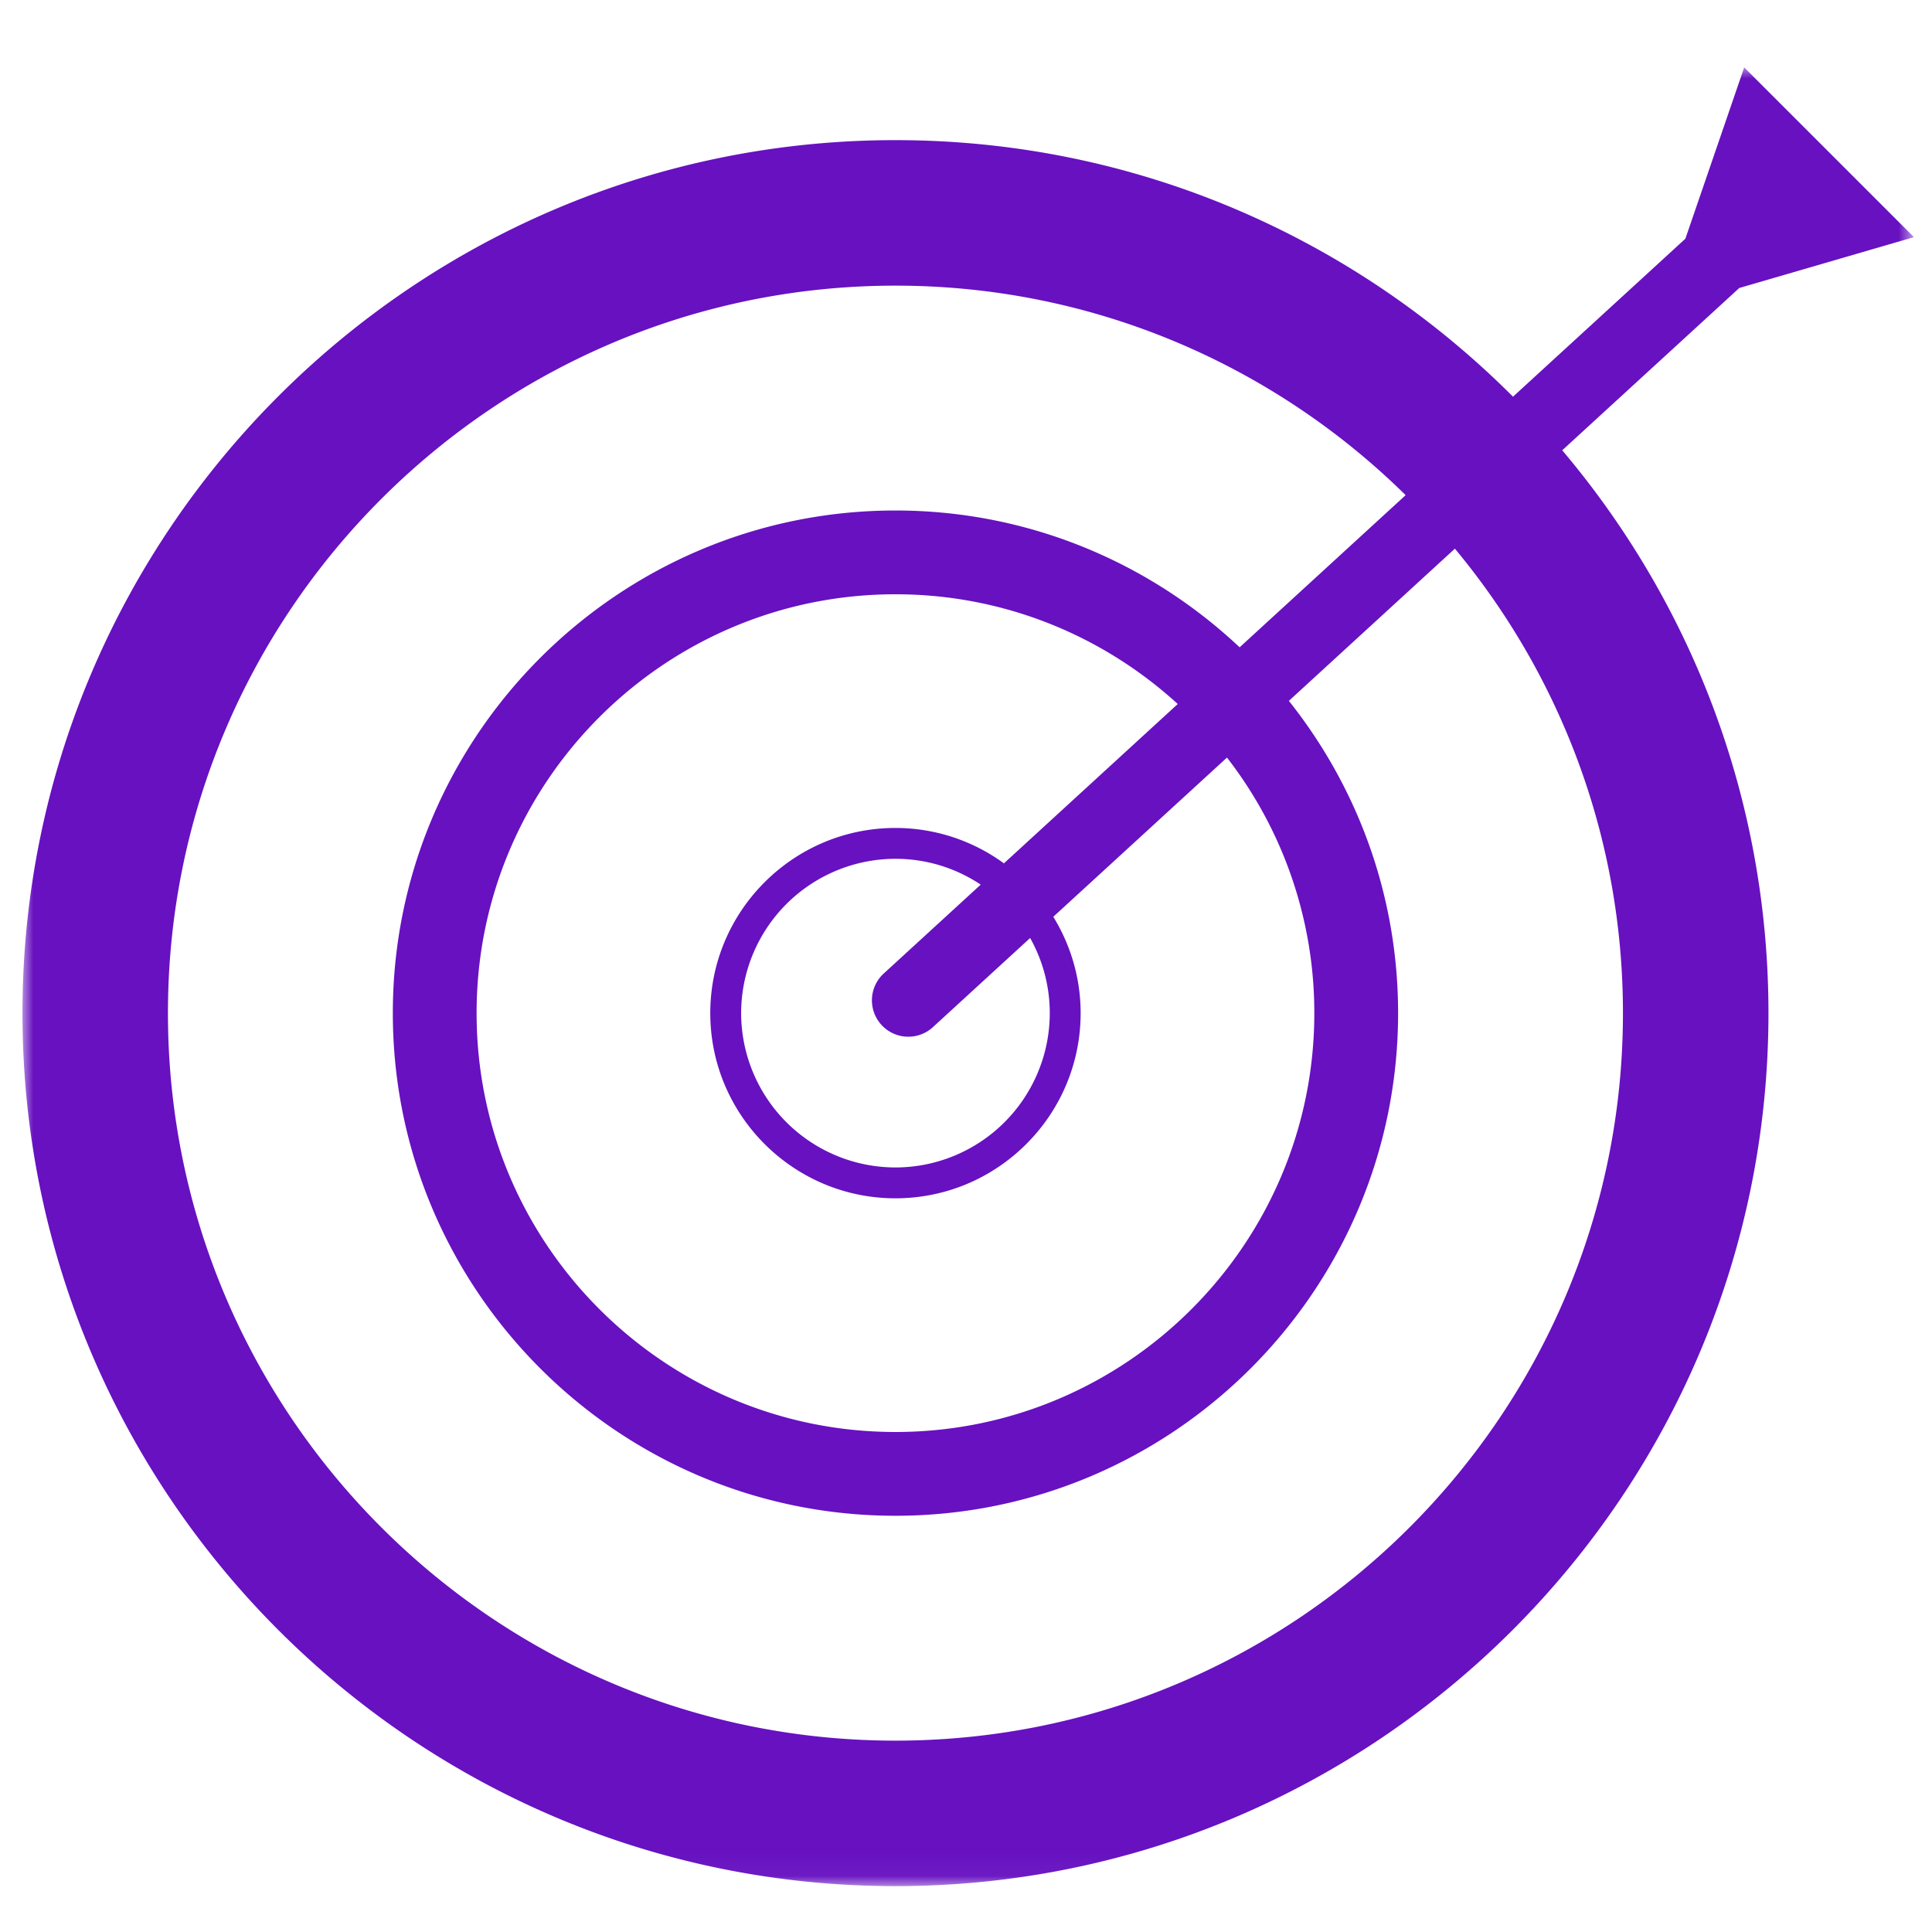 <svg preserveAspectRatio="xMidYMid slice" xmlns="http://www.w3.org/2000/svg" xmlns:xlink="http://www.w3.org/1999/xlink" width="86" height="86" viewBox="0 0 86 86"><defs><path id="Bullseye_svg__a" d="M0 0h84.196v80.958H0z"/></defs><g transform="translate(1 3)" fill="none" fill-rule="evenodd"><mask id="Bullseye_svg__b" fill="#fff"><use xlink:href="#Bullseye_svg__a"/></mask><path d="M43.688 35.431a8.19 8.19 0 00-4.828-1.576c-4.545 0-8.243 3.698-8.243 8.243s3.698 8.243 8.243 8.243 8.243-3.698 8.243-8.243c0-1.572-.45-3.037-1.217-4.289l7.731-7.087a18.544 18.544 0 013.888 11.376c0 10.28-8.364 18.645-18.645 18.645-10.281 0-18.645-8.364-18.645-18.645 0-10.28 8.364-18.645 18.645-18.645 4.837 0 9.25 1.853 12.566 4.885l-7.738 7.093zm2.041 6.667a6.877 6.877 0 01-6.87 6.87 6.877 6.877 0 01-6.868-6.87 6.877 6.877 0 016.869-6.87c1.403 0 2.707.425 3.795 1.15l-4.35 3.987a1.62 1.62 0 002.189 2.387l4.361-3.998c.555.991.874 2.13.874 3.344zm25.514 0c0 17.856-14.527 32.384-32.383 32.384S6.476 59.954 6.476 42.098 21.004 9.715 38.86 9.715c8.84 0 16.86 3.563 22.71 9.326l-7.39 6.773c-4.007-3.771-9.396-6.09-15.32-6.09-12.337 0-22.374 10.037-22.374 22.374 0 12.337 10.037 22.374 22.374 22.374 12.337 0 22.374-10.037 22.374-22.374 0-5.25-1.822-10.08-4.862-13.9l7.39-6.775c4.669 5.613 7.481 12.821 7.481 20.675zm5.18-32.279l7.774-2.263L76.64 0l-2.618 7.626-7.673 7.032c-7.038-7.05-16.763-11.42-27.49-11.42C17.433 3.238 0 20.671 0 42.098s17.433 38.86 38.86 38.86 38.86-17.433 38.86-38.86c0-9.539-3.457-18.284-9.18-25.054l7.882-7.225z" fill="#6711C1" mask="url(#Bullseye_svg__b)"/></g></svg>